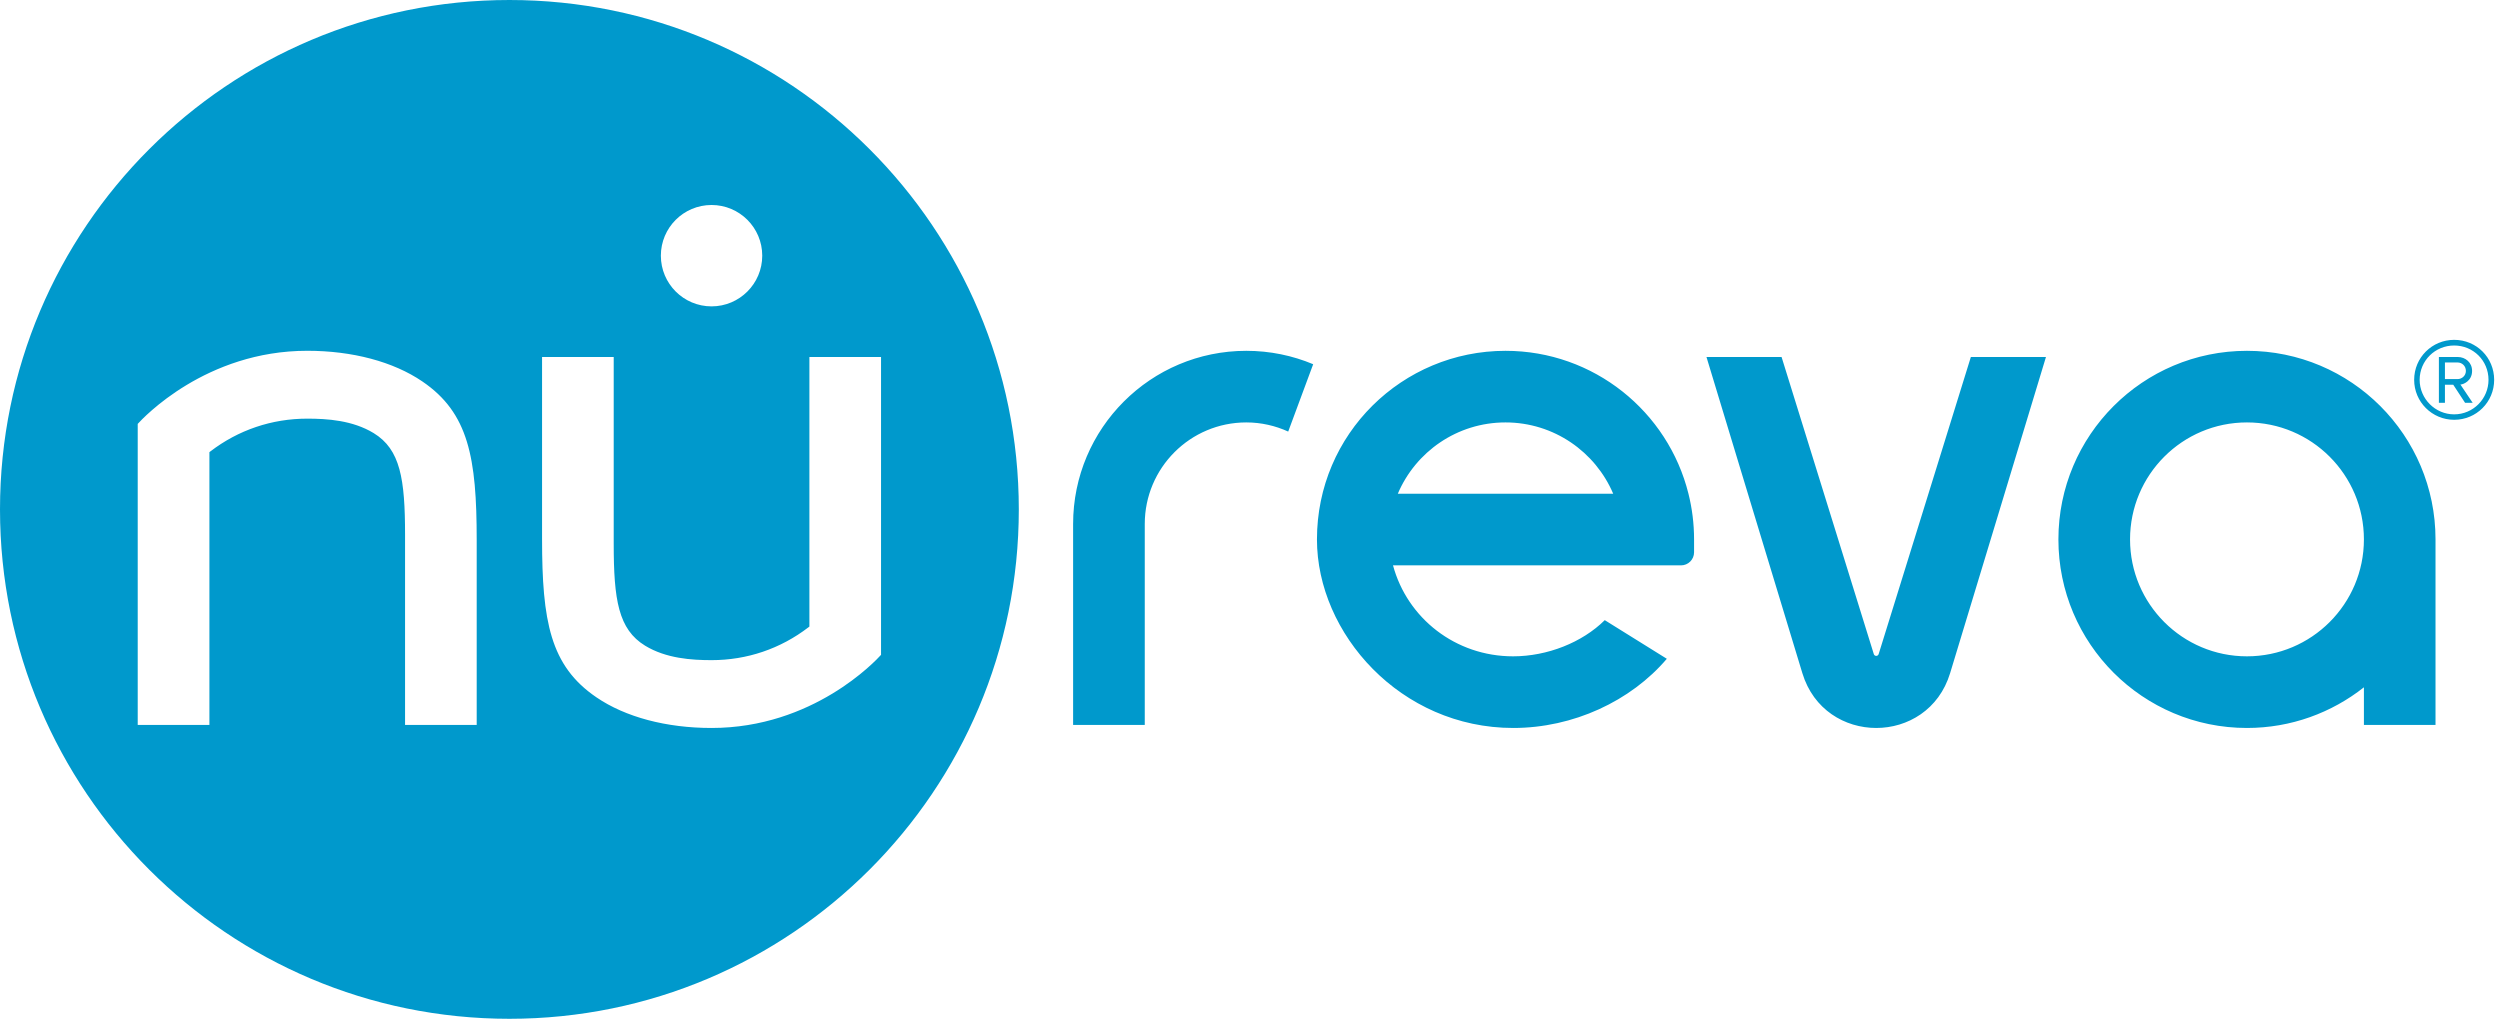 <svg xmlns="http://www.w3.org/2000/svg" xmlns:xlink="http://www.w3.org/1999/xlink" xmlns:serif="http://www.serif.com/" width="100%" height="100%" viewBox="0 0 262 107" xml:space="preserve" style="fill-rule:evenodd;clip-rule:evenodd;stroke-linejoin:round;stroke-miterlimit:2;">    <g transform="matrix(1,0,0,1,-0.306,-0.115)">        <g transform="matrix(1,0,0,1,0.306,-1.448)">            <path d="M53.387,1.563C23.9,1.563 0,25.463 0,54.946C0,84.433 23.896,108.333 53.383,108.333C82.867,108.333 106.771,84.433 106.771,54.95C106.771,25.467 82.871,1.563 53.387,1.563ZM74.571,77.854C69.833,77.854 65.546,76.717 62.504,74.642C57.658,71.346 56.808,66.658 56.808,58.029L56.808,38.975L64.317,38.975L64.317,58.554C64.317,64.425 64.808,67.517 67.604,69.229C69.812,70.575 72.487,70.746 74.571,70.746C78.279,70.746 81.787,69.558 84.725,67.304L84.825,67.229L84.825,38.975L92.333,38.975L92.333,70.192C91.767,70.821 85.204,77.854 74.571,77.854ZM196.629,77.854C193.338,77.854 190.05,75.937 188.888,72.113L183.813,55.392L178.838,38.975L186.708,38.975L191.496,54.396L196.375,70.112C196.412,70.238 196.525,70.3 196.629,70.3C196.733,70.3 196.842,70.238 196.883,70.112L201.763,54.396L206.546,38.975L214.417,38.975L209.442,55.392L204.371,72.113C203.208,75.937 199.917,77.854 196.629,77.854ZM158.592,77.854C164.875,77.854 170.908,75.037 174.683,70.604L168.179,66.554C165.817,68.896 162.158,70.346 158.567,70.346C152.546,70.346 147.487,66.363 145.987,60.813L176.171,60.813C176.921,60.813 177.538,60.204 177.538,59.446L177.538,58.092C177.538,56.442 177.333,54.838 176.95,53.304C174.813,44.704 167.038,38.329 157.775,38.329C146.975,38.329 138.017,47.033 138.017,58.092C138.017,67.958 146.775,77.854 158.592,77.854ZM235.479,38.329C224.567,38.329 215.721,47.175 215.721,58.092C215.721,69.004 224.567,77.854 235.479,77.854C240.112,77.854 244.367,76.254 247.738,73.592L247.738,77.533L255.242,77.533L255.242,58.092C255.242,47.175 246.396,38.329 235.479,38.329ZM49.958,77.533L42.45,77.533L42.45,57.625C42.45,51.754 41.958,48.662 39.163,46.954C36.954,45.608 34.283,45.437 32.2,45.437C28.487,45.437 24.975,46.625 22.042,48.875L21.946,48.95L21.946,77.533L14.433,77.533L14.433,45.987C15,45.363 21.563,38.325 32.2,38.325C36.933,38.325 41.221,39.467 44.267,41.542C49.108,44.837 49.958,49.525 49.958,58.154L49.958,77.533ZM130.613,38.329C120.587,38.329 112.462,46.454 112.462,56.479L112.462,77.533L119.971,77.533L119.971,56.479C119.971,50.6 124.733,45.833 130.613,45.833C132.179,45.833 133.667,46.183 135.004,46.792L137.621,39.733C135.463,38.829 133.096,38.329 130.613,38.329ZM235.479,70.346C228.712,70.346 223.229,64.858 223.229,58.092C223.229,51.321 228.712,45.833 235.479,45.833C242.25,45.833 247.738,51.321 247.738,58.092C247.738,64.858 242.25,70.346 235.479,70.346ZM146.492,53.304C148.354,48.917 152.704,45.833 157.775,45.833C162.846,45.833 167.196,48.917 169.063,53.304L146.492,53.304ZM253.004,41.371C253.004,39.033 254.883,37.179 257.196,37.179C259.533,37.179 261.388,39.033 261.388,41.371C261.388,43.683 259.533,45.558 257.196,45.558C254.883,45.558 253.004,43.683 253.004,41.371ZM253.579,41.371C253.579,43.346 255.204,44.987 257.196,44.987C259.196,44.987 260.796,43.346 260.796,41.371C260.796,39.354 259.196,37.771 257.196,37.771C255.204,37.771 253.579,39.354 253.579,41.371ZM257.1,41.883L256.229,41.883L256.229,43.779L255.596,43.779L255.596,38.975L257.554,38.975C258.383,38.975 259.075,39.55 259.075,40.437C259.075,41.508 258.129,41.862 257.85,41.862L259.138,43.779L258.342,43.779L257.1,41.883ZM256.229,39.55L256.229,41.292L257.554,41.292C258.008,41.292 258.425,40.933 258.425,40.437C258.425,39.904 258.008,39.55 257.554,39.55L256.229,39.55ZM74.571,23.046C77.504,23.046 79.883,25.425 79.883,28.358C79.883,31.292 77.504,33.671 74.571,33.671C71.638,33.671 69.258,31.292 69.258,28.358C69.258,25.425 71.638,23.046 74.571,23.046Z" style="fill:rgb(0,153,204);fill-rule:nonzero;"></path>        </g>    </g></svg>